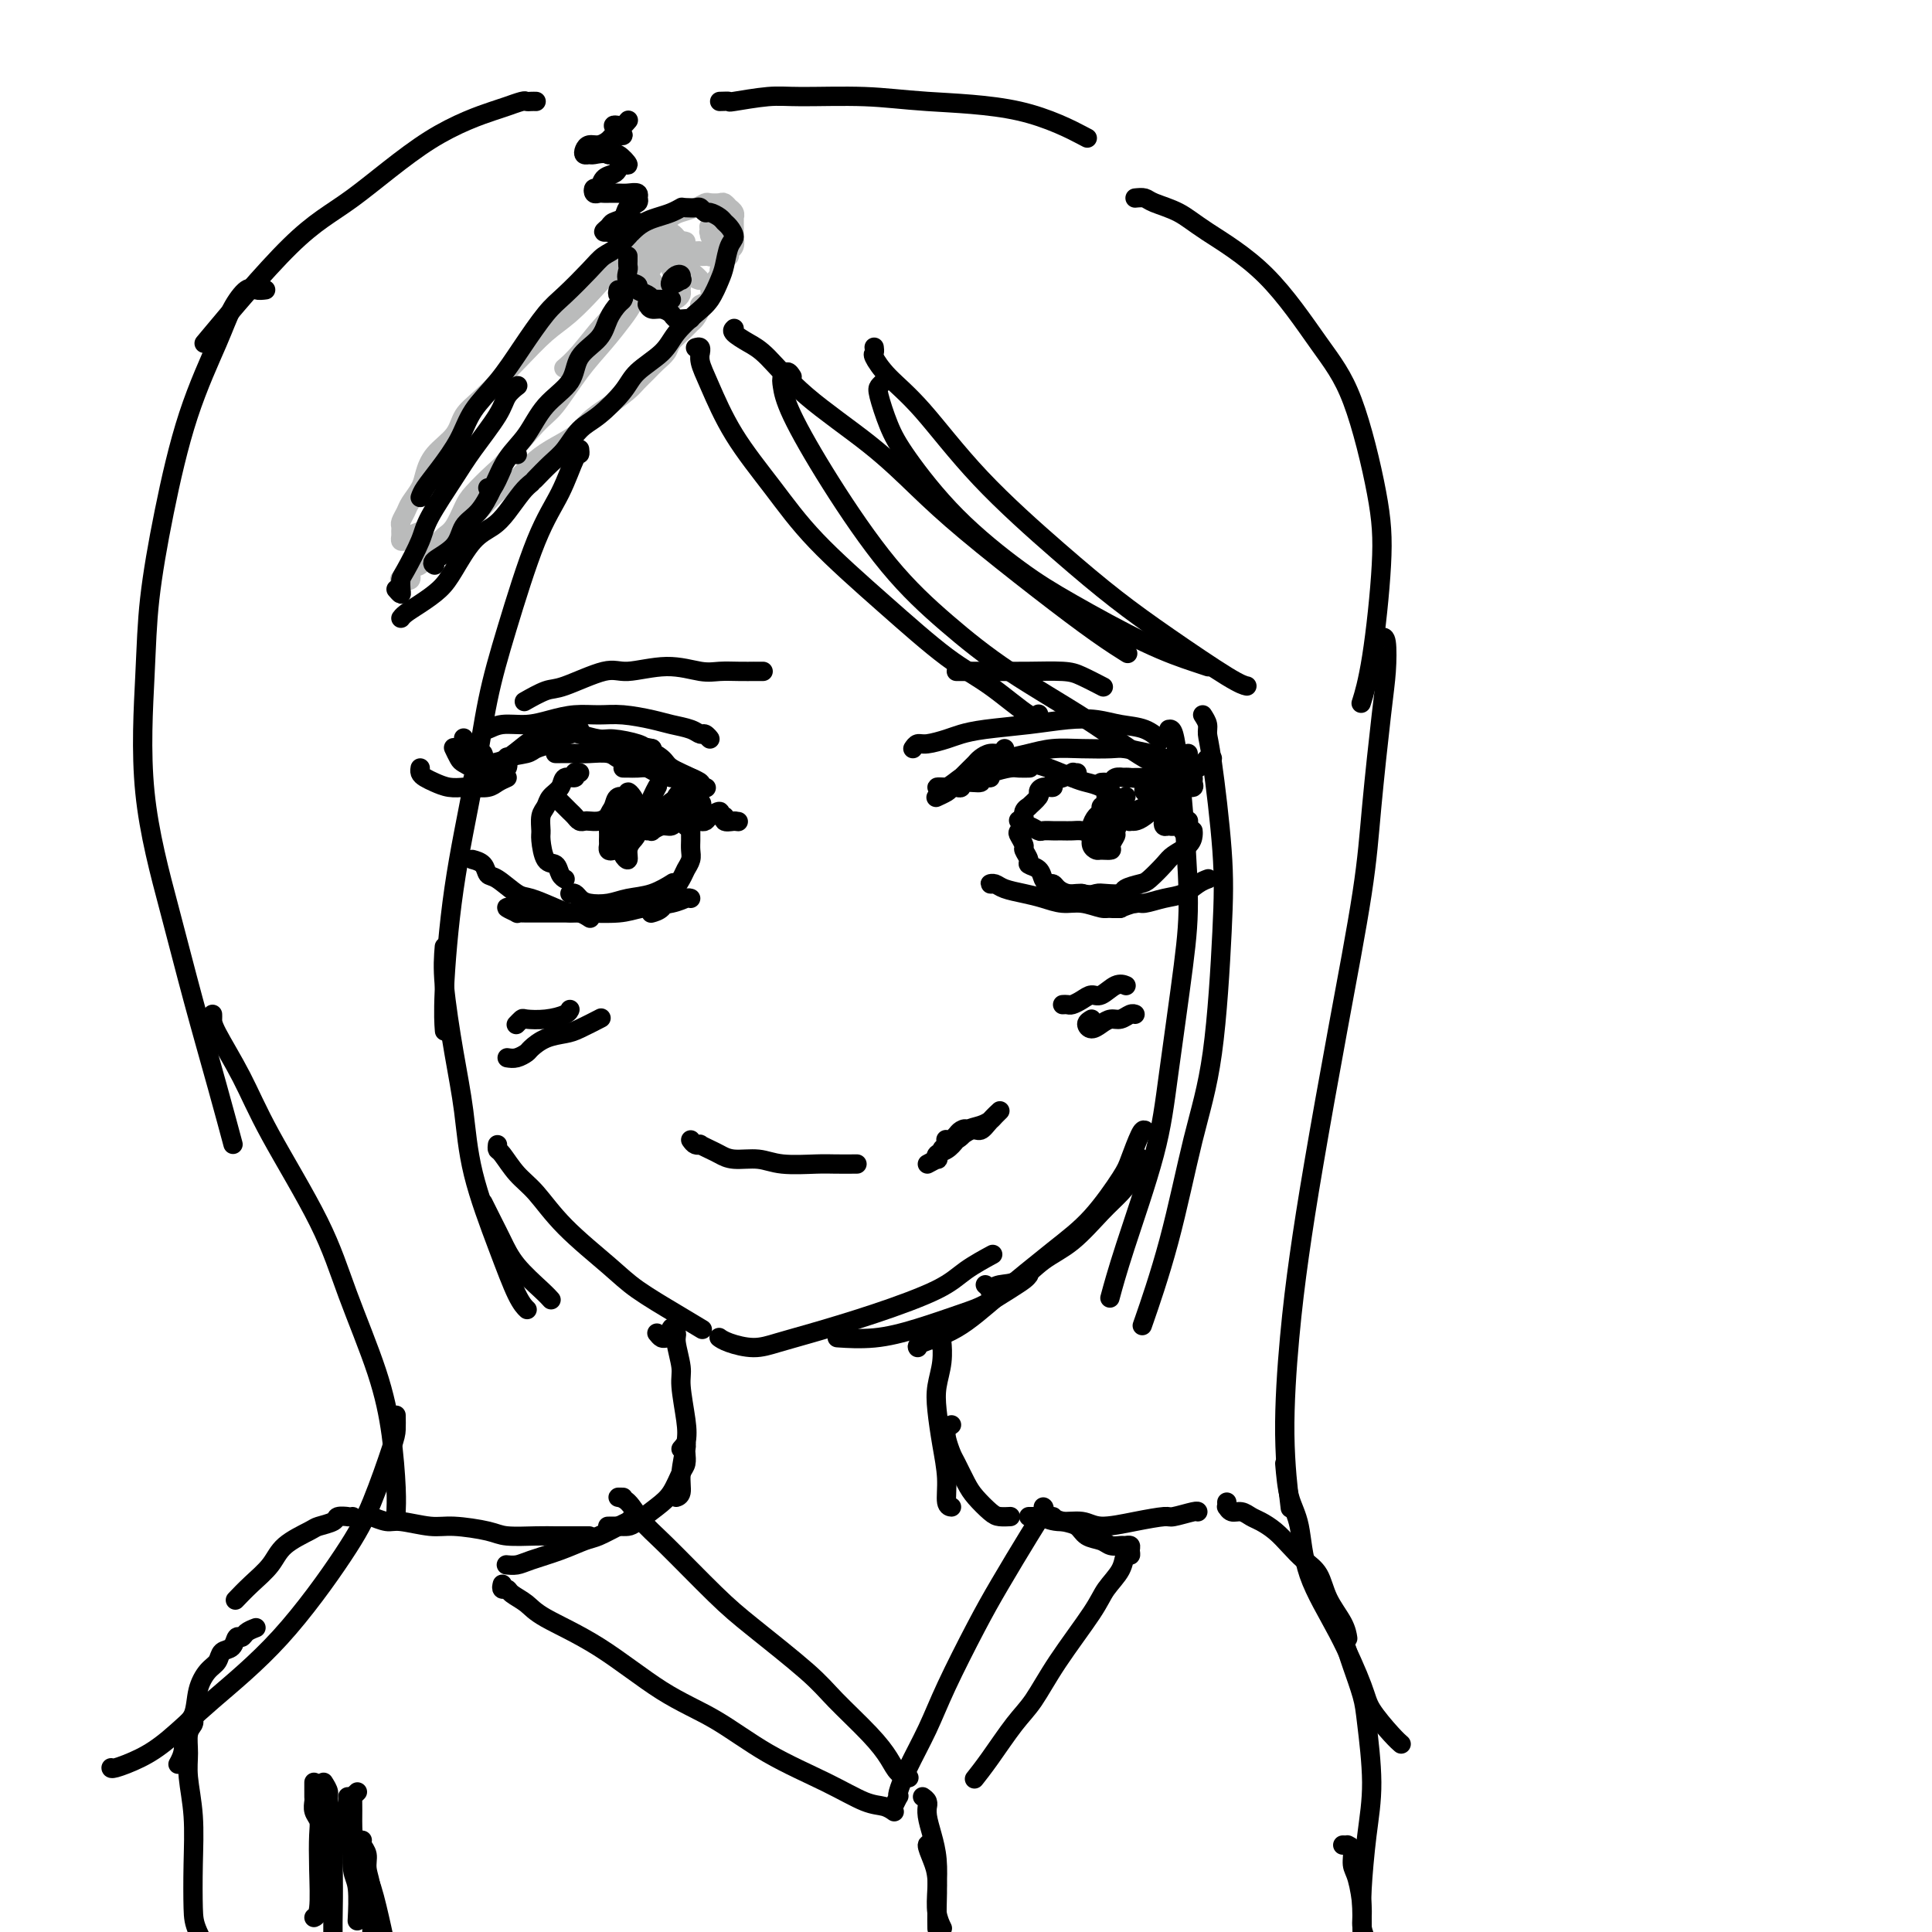 <svg viewBox='0 0 400 400' version='1.1' xmlns='http://www.w3.org/2000/svg' xmlns:xlink='http://www.w3.org/1999/xlink'><g fill='none' stroke='#BABBBB' stroke-width='4' stroke-linecap='round' stroke-linejoin='round'><path d='M134,52c-0.875,-0.116 -1.750,-0.232 -2,0c-0.250,0.232 0.126,0.812 0,1c-0.126,0.188 -0.753,-0.014 -1,0c-0.247,0.014 -0.115,0.245 -1,1c-0.885,0.755 -2.786,2.033 -4,3c-1.214,0.967 -1.742,1.624 -3,3c-1.258,1.376 -3.247,3.473 -5,5c-1.753,1.527 -3.269,2.484 -5,4c-1.731,1.516 -3.678,3.591 -6,6c-2.322,2.409 -5.018,5.152 -7,7c-1.982,1.848 -3.251,2.801 -4,4c-0.749,1.199 -0.978,2.643 -2,4c-1.022,1.357 -2.837,2.628 -4,4c-1.163,1.372 -1.674,2.844 -2,4c-0.326,1.156 -0.465,1.997 -1,3c-0.535,1.003 -1.464,2.167 -2,3c-0.536,0.833 -0.679,1.336 -1,2c-0.321,0.664 -0.819,1.488 -1,2c-0.181,0.512 -0.046,0.711 0,1c0.046,0.289 0.003,0.667 0,1c-0.003,0.333 0.036,0.622 0,1c-0.036,0.378 -0.146,0.844 0,1c0.146,0.156 0.547,0.003 1,0c0.453,-0.003 0.958,0.143 1,0c0.042,-0.143 -0.381,-0.574 0,-1c0.381,-0.426 1.564,-0.845 2,-1c0.436,-0.155 0.125,-0.044 0,0c-0.125,0.044 -0.062,0.022 0,0'/><path d='M87,115c0.469,-0.437 0.939,-0.875 1,-1c0.061,-0.125 -0.285,0.061 0,0c0.285,-0.061 1.201,-0.370 2,-1c0.799,-0.630 1.481,-1.580 2,-2c0.519,-0.420 0.876,-0.310 2,-1c1.124,-0.690 3.013,-2.180 4,-3c0.987,-0.820 1.070,-0.971 2,-2c0.930,-1.029 2.707,-2.936 4,-4c1.293,-1.064 2.102,-1.285 3,-2c0.898,-0.715 1.884,-1.923 3,-3c1.116,-1.077 2.361,-2.021 4,-3c1.639,-0.979 3.671,-1.991 5,-3c1.329,-1.009 1.956,-2.013 3,-3c1.044,-0.987 2.506,-1.955 4,-3c1.494,-1.045 3.020,-2.167 4,-3c0.980,-0.833 1.414,-1.378 2,-2c0.586,-0.622 1.326,-1.321 2,-2c0.674,-0.679 1.284,-1.338 2,-2c0.716,-0.662 1.539,-1.328 2,-2c0.461,-0.672 0.559,-1.350 1,-2c0.441,-0.650 1.226,-1.274 2,-2c0.774,-0.726 1.536,-1.556 2,-2c0.464,-0.444 0.631,-0.503 1,-1c0.369,-0.497 0.939,-1.431 1,-2c0.061,-0.569 -0.386,-0.771 0,-1c0.386,-0.229 1.604,-0.485 2,-1c0.396,-0.515 -0.030,-1.290 0,-2c0.030,-0.710 0.515,-1.355 1,-2'/><path d='M148,58c2.968,-3.902 1.387,-2.158 1,-2c-0.387,0.158 0.418,-1.272 1,-2c0.582,-0.728 0.941,-0.755 1,-1c0.059,-0.245 -0.180,-0.710 0,-1c0.180,-0.290 0.780,-0.406 1,-1c0.220,-0.594 0.059,-1.664 0,-2c-0.059,-0.336 -0.016,0.064 0,0c0.016,-0.064 0.004,-0.591 0,-1c-0.004,-0.409 0.000,-0.701 0,-1c-0.000,-0.299 -0.004,-0.606 0,-1c0.004,-0.394 0.016,-0.875 0,-1c-0.016,-0.125 -0.060,0.106 0,0c0.060,-0.106 0.224,-0.550 0,-1c-0.224,-0.450 -0.838,-0.905 -1,-1c-0.162,-0.095 0.126,0.170 0,0c-0.126,-0.170 -0.666,-0.775 -1,-1c-0.334,-0.225 -0.463,-0.071 -1,0c-0.537,0.071 -1.481,0.060 -2,0c-0.519,-0.060 -0.614,-0.168 -1,0c-0.386,0.168 -1.062,0.612 -2,1c-0.938,0.388 -2.136,0.720 -3,1c-0.864,0.280 -1.394,0.510 -2,1c-0.606,0.490 -1.287,1.242 -2,2c-0.713,0.758 -1.459,1.523 -2,2c-0.541,0.477 -0.876,0.667 -1,1c-0.124,0.333 -0.035,0.809 0,1c0.035,0.191 0.018,0.095 0,0'/><path d='M134,52c-0.431,-0.090 -0.862,-0.179 -1,0c-0.138,0.179 0.018,0.628 0,1c-0.018,0.372 -0.210,0.667 0,1c0.210,0.333 0.820,0.705 1,1c0.180,0.295 -0.072,0.513 0,1c0.072,0.487 0.467,1.241 1,2c0.533,0.759 1.204,1.521 2,2c0.796,0.479 1.716,0.676 2,1c0.284,0.324 -0.067,0.777 0,1c0.067,0.223 0.551,0.216 1,0c0.449,-0.216 0.863,-0.640 1,-1c0.137,-0.360 -0.002,-0.656 0,-1c0.002,-0.344 0.144,-0.736 0,-1c-0.144,-0.264 -0.575,-0.401 -1,-1c-0.425,-0.599 -0.842,-1.660 -1,-2c-0.158,-0.340 -0.055,0.042 0,0c0.055,-0.042 0.061,-0.509 0,-1c-0.061,-0.491 -0.191,-1.005 0,-1c0.191,0.005 0.701,0.529 1,1c0.299,0.471 0.385,0.890 1,1c0.615,0.110 1.759,-0.089 2,0c0.241,0.089 -0.422,0.467 0,1c0.422,0.533 1.928,1.222 2,1c0.072,-0.222 -1.291,-1.354 -2,-2c-0.709,-0.646 -0.765,-0.806 -1,-1c-0.235,-0.194 -0.651,-0.423 -1,-1c-0.349,-0.577 -0.632,-1.501 -1,-2c-0.368,-0.499 -0.819,-0.571 -1,-1c-0.181,-0.429 -0.090,-1.214 0,-2'/><path d='M139,49c-0.739,-1.496 0.413,-0.737 1,0c0.587,0.737 0.610,1.451 1,2c0.390,0.549 1.147,0.934 2,1c0.853,0.066 1.801,-0.185 2,0c0.199,0.185 -0.352,0.807 0,1c0.352,0.193 1.607,-0.042 2,0c0.393,0.042 -0.077,0.362 0,0c0.077,-0.362 0.701,-1.407 1,-2c0.299,-0.593 0.274,-0.733 0,-1c-0.274,-0.267 -0.798,-0.660 -1,-1c-0.202,-0.340 -0.083,-0.627 0,-1c0.083,-0.373 0.130,-0.833 0,-1c-0.130,-0.167 -0.438,-0.041 0,0c0.438,0.041 1.622,-0.003 2,0c0.378,0.003 -0.050,0.053 0,0c0.050,-0.053 0.580,-0.210 1,0c0.420,0.210 0.732,0.788 1,1c0.268,0.212 0.492,0.057 0,0c-0.492,-0.057 -1.699,-0.015 -2,0c-0.301,0.015 0.304,0.004 0,0c-0.304,-0.004 -1.515,-0.001 -2,0c-0.485,0.001 -0.242,0.001 0,0'/><path d='M142,50c-0.339,-0.111 -0.679,-0.222 -1,0c-0.321,0.222 -0.625,0.778 -1,1c-0.375,0.222 -0.822,0.111 -1,0c-0.178,-0.111 -0.089,-0.220 0,0c0.089,0.220 0.177,0.770 0,1c-0.177,0.230 -0.619,0.140 -1,0c-0.381,-0.140 -0.701,-0.329 -1,0c-0.299,0.329 -0.575,1.176 -1,2c-0.425,0.824 -0.997,1.626 -2,3c-1.003,1.374 -2.437,3.321 -4,5c-1.563,1.679 -3.254,3.089 -5,5c-1.746,1.911 -3.547,4.322 -5,6c-1.453,1.678 -2.558,2.622 -3,3c-0.442,0.378 -0.221,0.189 0,0'/><path d='M134,60c0.598,-0.461 1.196,-0.922 1,-1c-0.196,-0.078 -1.188,0.226 -2,1c-0.812,0.774 -1.446,2.017 -2,3c-0.554,0.983 -1.030,1.704 -2,3c-0.970,1.296 -2.434,3.166 -4,5c-1.566,1.834 -3.232,3.630 -5,6c-1.768,2.370 -3.636,5.313 -5,7c-1.364,1.687 -2.224,2.116 -4,4c-1.776,1.884 -4.468,5.222 -6,7c-1.532,1.778 -1.905,1.995 -3,3c-1.095,1.005 -2.912,2.797 -4,4c-1.088,1.203 -1.447,1.816 -2,3c-0.553,1.184 -1.298,2.937 -2,4c-0.702,1.063 -1.359,1.435 -2,2c-0.641,0.565 -1.266,1.322 -2,2c-0.734,0.678 -1.577,1.278 -2,2c-0.423,0.722 -0.425,1.566 -1,2c-0.575,0.434 -1.721,0.456 -2,1c-0.279,0.544 0.310,1.608 0,2c-0.310,0.392 -1.517,0.112 -2,0c-0.483,-0.112 -0.241,-0.056 0,0'/></g>
<g fill='none' stroke='#000000' stroke-width='4' stroke-linecap='round' stroke-linejoin='round'><path d='M120,93c0.052,0.473 0.104,0.946 0,1c-0.104,0.054 -0.363,-0.310 -1,1c-0.637,1.310 -1.653,4.296 -3,7c-1.347,2.704 -3.025,5.127 -5,10c-1.975,4.873 -4.246,12.195 -6,18c-1.754,5.805 -2.992,10.092 -4,15c-1.008,4.908 -1.787,10.437 -3,17c-1.213,6.563 -2.861,14.161 -4,22c-1.139,7.839 -1.768,15.918 -2,21c-0.232,5.082 -0.066,7.166 0,8c0.066,0.834 0.033,0.417 0,0'/><path d='M92,196c-0.173,2.081 -0.346,4.163 0,8c0.346,3.837 1.212,9.430 2,14c0.788,4.570 1.497,8.118 2,12c0.503,3.882 0.801,8.098 2,13c1.199,4.902 3.301,10.489 5,15c1.699,4.511 2.996,7.945 4,10c1.004,2.055 1.715,2.730 2,3c0.285,0.270 0.142,0.135 0,0'/><path d='M100,249c0.674,1.353 1.347,2.706 2,4c0.653,1.294 1.285,2.529 2,4c0.715,1.471 1.511,3.178 3,5c1.489,1.822 3.670,3.760 5,5c1.330,1.240 1.809,1.783 2,2c0.191,0.217 0.096,0.109 0,0'/><path d='M144,72c0.425,-0.123 0.850,-0.246 1,0c0.150,0.246 0.024,0.862 0,1c-0.024,0.138 0.052,-0.200 0,0c-0.052,0.200 -0.233,0.939 0,2c0.233,1.061 0.881,2.445 2,5c1.119,2.555 2.709,6.279 5,10c2.291,3.721 5.284,7.437 8,11c2.716,3.563 5.155,6.974 9,11c3.845,4.026 9.097,8.669 14,13c4.903,4.331 9.457,8.351 13,11c3.543,2.649 6.073,3.926 9,6c2.927,2.074 6.250,4.943 8,6c1.750,1.057 1.929,0.302 2,0c0.071,-0.302 0.036,-0.151 0,0'/><path d='M164,78c-0.314,-0.502 -0.628,-1.004 -1,-1c-0.372,0.004 -0.804,0.513 -1,1c-0.196,0.487 -0.158,0.951 0,2c0.158,1.049 0.435,2.681 2,6c1.565,3.319 4.419,8.323 8,14c3.581,5.677 7.889,12.025 12,17c4.111,4.975 8.026,8.576 12,12c3.974,3.424 8.007,6.673 13,10c4.993,3.327 10.946,6.734 16,10c5.054,3.266 9.210,6.391 12,8c2.790,1.609 4.213,1.702 5,2c0.787,0.298 0.939,0.799 1,1c0.061,0.201 0.030,0.100 0,0'/><path d='M152,68c-0.260,0.240 -0.520,0.479 0,1c0.520,0.521 1.819,1.322 3,2c1.181,0.678 2.243,1.231 4,3c1.757,1.769 4.208,4.752 8,8c3.792,3.248 8.925,6.759 13,10c4.075,3.241 7.093,6.210 10,9c2.907,2.790 5.704,5.399 10,9c4.296,3.601 10.090,8.192 15,12c4.910,3.808 8.937,6.833 12,9c3.063,2.167 5.161,3.476 6,4c0.839,0.524 0.420,0.262 0,0'/><path d='M183,79c-0.379,0.342 -0.758,0.684 -1,1c-0.242,0.316 -0.346,0.607 0,2c0.346,1.393 1.144,3.888 2,6c0.856,2.112 1.772,3.843 4,7c2.228,3.157 5.769,7.742 10,12c4.231,4.258 9.151,8.188 13,11c3.849,2.812 6.625,4.505 11,7c4.375,2.495 10.348,5.793 15,8c4.652,2.207 7.983,3.325 10,4c2.017,0.675 2.719,0.907 3,1c0.281,0.093 0.140,0.046 0,0'/><path d='M181,72c-0.014,-0.106 -0.028,-0.213 0,0c0.028,0.213 0.098,0.744 0,1c-0.098,0.256 -0.365,0.235 0,1c0.365,0.765 1.364,2.316 3,4c1.636,1.684 3.911,3.500 7,7c3.089,3.500 6.991,8.685 12,14c5.009,5.315 11.125,10.759 16,15c4.875,4.241 8.508,7.280 12,10c3.492,2.720 6.843,5.121 11,8c4.157,2.879 9.119,6.237 12,8c2.881,1.763 3.680,1.932 4,2c0.320,0.068 0.160,0.034 0,0'/><path d='M111,21c-0.316,-0.008 -0.633,-0.016 -1,0c-0.367,0.016 -0.785,0.055 -1,0c-0.215,-0.055 -0.227,-0.203 -1,0c-0.773,0.203 -2.306,0.756 -3,1c-0.694,0.244 -0.549,0.177 -3,1c-2.451,0.823 -7.496,2.535 -13,6c-5.504,3.465 -11.465,8.681 -16,12c-4.535,3.319 -7.644,4.740 -13,10c-5.356,5.260 -12.959,14.360 -16,18c-3.041,3.640 -1.521,1.820 0,0'/><path d='M55,60c-0.696,0.088 -1.392,0.176 -2,0c-0.608,-0.176 -1.128,-0.615 -2,0c-0.872,0.615 -2.097,2.283 -3,4c-0.903,1.717 -1.484,3.481 -3,7c-1.516,3.519 -3.965,8.792 -6,15c-2.035,6.208 -3.655,13.352 -5,20c-1.345,6.648 -2.416,12.800 -3,18c-0.584,5.200 -0.680,9.449 -1,16c-0.320,6.551 -0.863,15.403 0,24c0.863,8.597 3.132,16.939 5,24c1.868,7.061 3.336,12.841 5,19c1.664,6.159 3.525,12.697 5,18c1.475,5.303 2.564,9.372 3,11c0.436,1.628 0.218,0.814 0,0'/><path d='M44,210c0.009,0.291 0.018,0.582 0,1c-0.018,0.418 -0.062,0.963 1,3c1.062,2.037 3.229,5.565 5,9c1.771,3.435 3.147,6.777 6,12c2.853,5.223 7.185,12.329 10,18c2.815,5.671 4.113,9.908 6,15c1.887,5.092 4.362,11.039 6,16c1.638,4.961 2.439,8.937 3,13c0.561,4.063 0.882,8.213 1,11c0.118,2.787 0.032,4.212 0,5c-0.032,0.788 -0.009,0.939 0,1c0.009,0.061 0.005,0.030 0,0'/><path d='M82,293c0.019,1.090 0.039,2.180 0,3c-0.039,0.820 -0.135,1.371 -1,4c-0.865,2.629 -2.498,7.336 -4,11c-1.502,3.664 -2.872,6.283 -6,11c-3.128,4.717 -8.015,11.530 -13,17c-4.985,5.470 -10.068,9.595 -14,13c-3.932,3.405 -6.714,6.089 -9,8c-2.286,1.911 -4.077,3.048 -6,4c-1.923,0.952 -3.979,1.718 -5,2c-1.021,0.282 -1.006,0.081 -1,0c0.006,-0.081 0.003,-0.040 0,0'/><path d='M149,21c0.911,-0.031 1.821,-0.062 2,0c0.179,0.062 -0.375,0.216 1,0c1.375,-0.216 4.679,-0.801 7,-1c2.321,-0.199 3.661,-0.010 7,0c3.339,0.010 8.679,-0.157 13,0c4.321,0.157 7.622,0.640 13,1c5.378,0.360 12.833,0.597 19,2c6.167,1.403 11.048,3.972 13,5c1.952,1.028 0.976,0.514 0,0'/><path d='M235,41c0.742,-0.072 1.485,-0.145 2,0c0.515,0.145 0.803,0.507 2,1c1.197,0.493 3.301,1.116 5,2c1.699,0.884 2.991,2.027 6,4c3.009,1.973 7.736,4.774 12,9c4.264,4.226 8.065,9.877 11,14c2.935,4.123 5.003,6.717 7,12c1.997,5.283 3.922,13.255 5,19c1.078,5.745 1.310,9.261 1,15c-0.310,5.739 -1.160,13.699 -2,19c-0.840,5.301 -1.668,7.943 -2,9c-0.332,1.057 -0.166,0.528 0,0'/><path d='M286,132c0.406,-0.112 0.813,-0.223 1,1c0.187,1.223 0.155,3.781 0,6c-0.155,2.219 -0.432,4.098 -1,9c-0.568,4.902 -1.426,12.828 -2,19c-0.574,6.172 -0.864,10.590 -2,18c-1.136,7.410 -3.118,17.811 -5,28c-1.882,10.189 -3.663,20.165 -5,28c-1.337,7.835 -2.228,13.530 -3,19c-0.772,5.470 -1.423,10.713 -2,17c-0.577,6.287 -1.078,13.616 -1,20c0.078,6.384 0.737,11.824 1,14c0.263,2.176 0.132,1.088 0,0'/><path d='M266,303c0.218,2.507 0.437,5.013 1,7c0.563,1.987 1.472,3.453 2,6c0.528,2.547 0.676,6.174 2,10c1.324,3.826 3.823,7.852 6,12c2.177,4.148 4.033,8.418 5,11c0.967,2.582 1.044,3.476 2,5c0.956,1.524 2.792,3.676 4,5c1.208,1.324 1.787,1.818 2,2c0.213,0.182 0.061,0.052 0,0c-0.061,-0.052 -0.030,-0.026 0,0'/><path d='M242,151c0.331,-0.070 0.662,-0.140 1,1c0.338,1.140 0.683,3.489 1,6c0.317,2.511 0.604,5.185 1,10c0.396,4.815 0.899,11.771 1,17c0.101,5.229 -0.201,8.730 -1,15c-0.799,6.270 -2.095,15.310 -3,22c-0.905,6.690 -1.418,11.030 -3,17c-1.582,5.970 -4.234,13.569 -6,19c-1.766,5.431 -2.648,8.695 -3,10c-0.352,1.305 -0.176,0.653 0,0'/><path d='M249,148c0.437,0.679 0.875,1.358 1,2c0.125,0.642 -0.062,1.247 0,2c0.062,0.753 0.373,1.656 1,6c0.627,4.344 1.569,12.130 2,18c0.431,5.870 0.349,9.824 0,17c-0.349,7.176 -0.967,17.575 -2,25c-1.033,7.425 -2.483,11.877 -4,18c-1.517,6.123 -3.101,13.918 -5,21c-1.899,7.082 -4.114,13.452 -5,16c-0.886,2.548 -0.443,1.274 0,0'/><path d='M103,237c-0.046,0.409 -0.093,0.819 0,1c0.093,0.181 0.324,0.134 1,1c0.676,0.866 1.797,2.646 3,4c1.203,1.354 2.487,2.284 4,4c1.513,1.716 3.254,4.219 6,7c2.746,2.781 6.498,5.842 9,8c2.502,2.158 3.753,3.413 6,5c2.247,1.587 5.490,3.504 8,5c2.510,1.496 4.289,2.570 5,3c0.711,0.430 0.356,0.215 0,0'/><path d='M149,277c-0.106,-0.077 -0.212,-0.155 0,0c0.212,0.155 0.741,0.542 2,1c1.259,0.458 3.246,0.986 5,1c1.754,0.014 3.275,-0.488 5,-1c1.725,-0.512 3.654,-1.034 7,-2c3.346,-0.966 8.109,-2.375 13,-4c4.891,-1.625 9.909,-3.467 13,-5c3.091,-1.533 4.255,-2.759 6,-4c1.745,-1.241 4.070,-2.497 5,-3c0.930,-0.503 0.465,-0.251 0,0'/><path d='M204,266c0.459,0.393 0.918,0.786 1,1c0.082,0.214 -0.213,0.247 0,0c0.213,-0.247 0.934,-0.776 2,-1c1.066,-0.224 2.476,-0.145 4,-1c1.524,-0.855 3.161,-2.644 5,-4c1.839,-1.356 3.880,-2.280 6,-4c2.120,-1.720 4.319,-4.237 6,-6c1.681,-1.763 2.842,-2.771 4,-4c1.158,-1.229 2.312,-2.677 3,-4c0.688,-1.323 0.911,-2.521 1,-3c0.089,-0.479 0.045,-0.240 0,0'/><path d='M237,234c-0.220,-0.076 -0.440,-0.153 -1,1c-0.560,1.153 -1.459,3.534 -2,5c-0.541,1.466 -0.725,2.017 -2,4c-1.275,1.983 -3.642,5.400 -6,8c-2.358,2.600 -4.709,4.385 -8,7c-3.291,2.615 -7.523,6.060 -11,9c-3.477,2.940 -6.200,5.376 -9,7c-2.800,1.624 -5.677,2.437 -7,3c-1.323,0.563 -1.092,0.875 -1,1c0.092,0.125 0.046,0.062 0,0'/><path d='M213,264c-0.209,0.276 -0.419,0.553 -1,1c-0.581,0.447 -1.534,1.066 -3,2c-1.466,0.934 -3.445,2.184 -5,3c-1.555,0.816 -2.687,1.199 -5,2c-2.313,0.801 -5.805,2.019 -9,3c-3.195,0.981 -6.091,1.726 -9,2c-2.909,0.274 -5.831,0.078 -7,0c-1.169,-0.078 -0.584,-0.039 0,0'/><path d='M102,162c0.421,-0.446 0.842,-0.892 1,-1c0.158,-0.108 0.053,0.122 0,0c-0.053,-0.122 -0.054,-0.598 0,-1c0.054,-0.402 0.164,-0.732 0,-1c-0.164,-0.268 -0.603,-0.475 -1,0c-0.397,0.475 -0.752,1.631 -1,2c-0.248,0.369 -0.388,-0.048 -1,0c-0.612,0.048 -1.696,0.561 -2,1c-0.304,0.439 0.173,0.805 0,1c-0.173,0.195 -0.997,0.221 -1,0c-0.003,-0.221 0.816,-0.687 1,-1c0.184,-0.313 -0.268,-0.471 0,-1c0.268,-0.529 1.257,-1.428 2,-2c0.743,-0.572 1.242,-0.818 2,-1c0.758,-0.182 1.775,-0.301 3,-1c1.225,-0.699 2.658,-1.977 4,-3c1.342,-1.023 2.595,-1.791 4,-2c1.405,-0.209 2.964,0.140 4,0c1.036,-0.140 1.548,-0.768 2,-1c0.452,-0.232 0.843,-0.066 1,0c0.157,0.066 0.078,0.033 0,0'/><path d='M116,153c-0.340,-0.028 -0.680,-0.056 -1,0c-0.320,0.056 -0.619,0.196 0,0c0.619,-0.196 2.155,-0.729 3,-1c0.845,-0.271 1.000,-0.279 2,0c1.000,0.279 2.846,0.845 4,1c1.154,0.155 1.616,-0.102 3,0c1.384,0.102 3.691,0.563 5,1c1.309,0.437 1.622,0.848 2,1c0.378,0.152 0.822,0.043 1,0c0.178,-0.043 0.089,-0.022 0,0'/><path d='M135,155c-0.733,-0.180 -1.466,-0.361 -1,0c0.466,0.361 2.132,1.263 3,2c0.868,0.737 0.937,1.308 2,2c1.063,0.692 3.120,1.505 4,2c0.880,0.495 0.583,0.672 1,1c0.417,0.328 1.548,0.808 2,1c0.452,0.192 0.226,0.096 0,0'/><path d='M98,178c-0.205,-0.054 -0.410,-0.109 0,0c0.410,0.109 1.433,0.381 2,1c0.567,0.619 0.676,1.584 1,2c0.324,0.416 0.863,0.284 2,1c1.137,0.716 2.870,2.282 4,3c1.130,0.718 1.655,0.588 3,1c1.345,0.412 3.510,1.364 5,2c1.490,0.636 2.307,0.954 3,1c0.693,0.046 1.264,-0.180 2,0c0.736,0.180 1.639,0.766 2,1c0.361,0.234 0.181,0.117 0,0'/><path d='M106,188c-0.659,-0.113 -1.317,-0.227 -1,0c0.317,0.227 1.611,0.793 2,1c0.389,0.207 -0.125,0.055 0,0c0.125,-0.055 0.890,-0.014 2,0c1.110,0.014 2.566,0.001 4,0c1.434,-0.001 2.845,0.011 4,0c1.155,-0.011 2.053,-0.045 4,0c1.947,0.045 4.942,0.170 7,0c2.058,-0.170 3.179,-0.634 5,-1c1.821,-0.366 4.344,-0.634 6,-1c1.656,-0.366 2.446,-0.829 3,-1c0.554,-0.171 0.873,-0.049 1,0c0.127,0.049 0.064,0.024 0,0'/><path d='M203,161c1.094,0.033 2.189,0.065 2,0c-0.189,-0.065 -1.661,-0.228 -2,0c-0.339,0.228 0.454,0.846 0,1c-0.454,0.154 -2.155,-0.155 -3,0c-0.845,0.155 -0.834,0.776 -1,1c-0.166,0.224 -0.507,0.052 -1,0c-0.493,-0.052 -1.136,0.015 -2,0c-0.864,-0.015 -1.947,-0.112 -2,0c-0.053,0.112 0.924,0.433 2,0c1.076,-0.433 2.252,-1.618 3,-2c0.748,-0.382 1.069,0.041 2,0c0.931,-0.041 2.470,-0.547 4,-1c1.530,-0.453 3.049,-0.853 4,-1c0.951,-0.147 1.333,-0.039 2,0c0.667,0.039 1.619,0.011 2,0c0.381,-0.011 0.190,-0.006 0,0'/><path d='M211,157c-0.603,0.026 -1.207,0.052 -1,0c0.207,-0.052 1.223,-0.182 2,0c0.777,0.182 1.313,0.678 2,1c0.687,0.322 1.525,0.471 3,1c1.475,0.529 3.586,1.438 5,2c1.414,0.562 2.130,0.778 3,1c0.870,0.222 1.893,0.451 3,1c1.107,0.549 2.298,1.417 3,2c0.702,0.583 0.915,0.881 1,1c0.085,0.119 0.043,0.060 0,0'/><path d='M229,165c0.417,0.000 0.833,0.000 1,0c0.167,0.000 0.083,0.000 0,0'/><path d='M206,183c-0.501,0.024 -1.002,0.048 -1,0c0.002,-0.048 0.506,-0.166 1,0c0.494,0.166 0.977,0.618 2,1c1.023,0.382 2.585,0.695 4,1c1.415,0.305 2.682,0.603 4,1c1.318,0.397 2.686,0.892 4,1c1.314,0.108 2.574,-0.171 4,0c1.426,0.171 3.016,0.792 4,1c0.984,0.208 1.360,0.003 2,0c0.640,-0.003 1.543,0.195 2,0c0.457,-0.195 0.469,-0.783 1,-1c0.531,-0.217 1.580,-0.062 2,0c0.420,0.062 0.210,0.031 0,0'/><path d='M232,187c-0.243,-0.116 -0.486,-0.231 -1,0c-0.514,0.231 -1.300,0.809 -1,1c0.300,0.191 1.686,-0.005 2,0c0.314,0.005 -0.443,0.209 0,0c0.443,-0.209 2.086,-0.833 3,-1c0.914,-0.167 1.100,0.123 2,0c0.900,-0.123 2.515,-0.660 4,-1c1.485,-0.340 2.841,-0.483 4,-1c1.159,-0.517 2.120,-1.408 3,-2c0.880,-0.592 1.680,-0.883 2,-1c0.320,-0.117 0.160,-0.058 0,0'/><path d='M228,162c0.326,-0.030 0.652,-0.061 1,0c0.348,0.061 0.717,0.212 1,0c0.283,-0.212 0.480,-0.789 1,-1c0.520,-0.211 1.362,-0.057 2,0c0.638,0.057 1.071,0.015 2,0c0.929,-0.015 2.352,-0.004 3,0c0.648,0.004 0.521,0.001 1,0c0.479,-0.001 1.566,-0.000 2,0c0.434,0.000 0.217,0.000 0,0'/><path d='M237,162c0.003,0.415 0.007,0.829 0,1c-0.007,0.171 -0.024,0.098 0,0c0.024,-0.098 0.089,-0.221 0,0c-0.089,0.221 -0.334,0.787 0,1c0.334,0.213 1.246,0.072 2,0c0.754,-0.072 1.351,-0.075 2,0c0.649,0.075 1.352,0.227 2,0c0.648,-0.227 1.243,-0.835 2,-1c0.757,-0.165 1.676,0.111 2,0c0.324,-0.111 0.053,-0.611 0,-1c-0.053,-0.389 0.112,-0.667 0,-1c-0.112,-0.333 -0.502,-0.720 -1,-1c-0.498,-0.280 -1.103,-0.453 -2,-1c-0.897,-0.547 -2.086,-1.467 -3,-2c-0.914,-0.533 -1.552,-0.680 -3,-1c-1.448,-0.320 -3.706,-0.815 -5,-1c-1.294,-0.185 -1.625,-0.061 -3,0c-1.375,0.061 -3.796,0.057 -6,0c-2.204,-0.057 -4.192,-0.169 -6,0c-1.808,0.169 -3.437,0.620 -5,1c-1.563,0.380 -3.060,0.690 -4,1c-0.940,0.310 -1.324,0.619 -2,1c-0.676,0.381 -1.643,0.833 -2,1c-0.357,0.167 -0.102,0.048 0,0c0.102,-0.048 0.051,-0.024 0,0'/><path d='M208,155c-0.250,0.446 -0.500,0.892 -1,1c-0.500,0.108 -1.250,-0.123 -2,0c-0.750,0.123 -1.500,0.600 -2,1c-0.500,0.400 -0.749,0.723 -1,1c-0.251,0.277 -0.506,0.509 -1,1c-0.494,0.491 -1.229,1.242 -2,2c-0.771,0.758 -1.578,1.523 -2,2c-0.422,0.477 -0.460,0.667 -1,1c-0.540,0.333 -1.583,0.809 -2,1c-0.417,0.191 -0.209,0.095 0,0'/><path d='M129,159c0.246,-0.006 0.492,-0.012 1,0c0.508,0.012 1.277,0.042 2,0c0.723,-0.042 1.400,-0.156 2,0c0.600,0.156 1.122,0.582 2,1c0.878,0.418 2.111,0.827 3,1c0.889,0.173 1.434,0.110 2,0c0.566,-0.110 1.151,-0.267 2,0c0.849,0.267 1.961,0.959 2,1c0.039,0.041 -0.994,-0.567 -2,-1c-1.006,-0.433 -1.985,-0.689 -3,-1c-1.015,-0.311 -2.066,-0.675 -3,-1c-0.934,-0.325 -1.752,-0.609 -3,-1c-1.248,-0.391 -2.928,-0.889 -4,-1c-1.072,-0.111 -1.537,0.167 -2,0c-0.463,-0.167 -0.923,-0.777 -2,-1c-1.077,-0.223 -2.772,-0.060 -4,0c-1.228,0.060 -1.989,0.016 -3,0c-1.011,-0.016 -2.272,-0.004 -3,0c-0.728,0.004 -0.922,0.001 -1,0c-0.078,-0.001 -0.039,-0.001 0,0'/><path d='M116,153c-0.538,0.336 -1.075,0.672 -2,1c-0.925,0.328 -2.236,0.648 -3,1c-0.764,0.352 -0.979,0.735 -2,1c-1.021,0.265 -2.848,0.411 -4,1c-1.152,0.589 -1.628,1.622 -2,2c-0.372,0.378 -0.639,0.102 -1,0c-0.361,-0.102 -0.818,-0.029 -1,0c-0.182,0.029 -0.091,0.015 0,0'/><path d='M120,160c-0.479,-0.126 -0.958,-0.252 -1,0c-0.042,0.252 0.354,0.883 0,1c-0.354,0.117 -1.458,-0.279 -2,0c-0.542,0.279 -0.523,1.234 -1,2c-0.477,0.766 -1.449,1.344 -2,2c-0.551,0.656 -0.682,1.392 -1,2c-0.318,0.608 -0.825,1.089 -1,2c-0.175,0.911 -0.020,2.251 0,3c0.020,0.749 -0.096,0.908 0,2c0.096,1.092 0.404,3.116 1,4c0.596,0.884 1.479,0.629 2,1c0.521,0.371 0.679,1.369 1,2c0.321,0.631 0.806,0.895 1,1c0.194,0.105 0.097,0.053 0,0'/><path d='M118,185c0.344,-0.085 0.688,-0.170 1,0c0.312,0.170 0.592,0.594 1,1c0.408,0.406 0.943,0.795 2,1c1.057,0.205 2.634,0.226 4,0c1.366,-0.226 2.521,-0.700 4,-1c1.479,-0.300 3.283,-0.427 5,-1c1.717,-0.573 3.348,-1.592 4,-2c0.652,-0.408 0.326,-0.204 0,0'/><path d='M128,170c0.000,0.295 0.001,0.590 0,1c-0.001,0.410 -0.003,0.937 0,1c0.003,0.063 0.011,-0.336 0,0c-0.011,0.336 -0.041,1.407 0,2c0.041,0.593 0.155,0.706 0,1c-0.155,0.294 -0.577,0.767 -1,1c-0.423,0.233 -0.846,0.224 -1,0c-0.154,-0.224 -0.038,-0.664 0,-1c0.038,-0.336 -0.002,-0.567 0,-1c0.002,-0.433 0.047,-1.067 0,-2c-0.047,-0.933 -0.185,-2.163 0,-3c0.185,-0.837 0.693,-1.280 1,-2c0.307,-0.720 0.412,-1.716 1,-2c0.588,-0.284 1.660,0.145 2,0c0.340,-0.145 -0.052,-0.862 0,-1c0.052,-0.138 0.547,0.305 1,1c0.453,0.695 0.863,1.641 1,2c0.137,0.359 -0.001,0.129 0,1c0.001,0.871 0.140,2.843 0,4c-0.140,1.157 -0.559,1.498 -1,2c-0.441,0.502 -0.904,1.165 -1,2c-0.096,0.835 0.174,1.841 0,2c-0.174,0.159 -0.793,-0.528 -1,-1c-0.207,-0.472 -0.003,-0.728 0,-1c0.003,-0.272 -0.196,-0.560 0,-1c0.196,-0.440 0.788,-1.033 1,-2c0.212,-0.967 0.043,-2.309 0,-3c-0.043,-0.691 0.040,-0.732 0,-1c-0.040,-0.268 -0.203,-0.765 0,-1c0.203,-0.235 0.772,-0.210 1,0c0.228,0.210 0.114,0.605 0,1'/><path d='M131,169c0.220,-0.966 0.269,0.120 0,1c-0.269,0.880 -0.856,1.556 -1,2c-0.144,0.444 0.153,0.658 0,1c-0.153,0.342 -0.758,0.812 -1,1c-0.242,0.188 -0.121,0.094 0,0'/><path d='M116,166c0.447,0.447 0.893,0.894 1,1c0.107,0.106 -0.126,-0.129 0,0c0.126,0.129 0.610,0.623 1,1c0.390,0.377 0.685,0.637 1,1c0.315,0.363 0.651,0.827 1,1c0.349,0.173 0.713,0.054 1,0c0.287,-0.054 0.497,-0.043 1,0c0.503,0.043 1.298,0.116 2,0c0.702,-0.116 1.312,-0.423 2,-1c0.688,-0.577 1.454,-1.425 2,-2c0.546,-0.575 0.870,-0.879 1,-1c0.130,-0.121 0.065,-0.061 0,0'/><path d='M136,163c0.098,-0.181 0.195,-0.362 0,0c-0.195,0.362 -0.683,1.267 -1,2c-0.317,0.733 -0.464,1.293 -1,2c-0.536,0.707 -1.461,1.560 -2,2c-0.539,0.440 -0.692,0.468 -1,1c-0.308,0.532 -0.772,1.568 -1,2c-0.228,0.432 -0.218,0.259 0,0c0.218,-0.259 0.646,-0.606 1,-1c0.354,-0.394 0.634,-0.837 1,-1c0.366,-0.163 0.819,-0.047 1,0c0.181,0.047 0.091,0.023 0,0'/><path d='M140,165c0.193,-0.344 0.385,-0.688 1,-1c0.615,-0.312 1.651,-0.593 2,-1c0.349,-0.407 0.010,-0.939 0,-1c-0.010,-0.061 0.311,0.351 0,1c-0.311,0.649 -1.252,1.537 -2,2c-0.748,0.463 -1.303,0.503 -2,1c-0.697,0.497 -1.537,1.451 -2,2c-0.463,0.549 -0.549,0.694 -1,1c-0.451,0.306 -1.268,0.773 -1,1c0.268,0.227 1.620,0.215 2,0c0.380,-0.215 -0.211,-0.632 0,-1c0.211,-0.368 1.222,-0.688 2,-1c0.778,-0.312 1.321,-0.617 2,-1c0.679,-0.383 1.495,-0.846 2,-1c0.505,-0.154 0.699,0.000 1,0c0.301,-0.000 0.709,-0.155 1,0c0.291,0.155 0.465,0.621 0,1c-0.465,0.379 -1.568,0.672 -2,1c-0.432,0.328 -0.194,0.690 0,1c0.194,0.310 0.342,0.567 0,1c-0.342,0.433 -1.176,1.042 -1,1c0.176,-0.042 1.361,-0.734 2,-1c0.639,-0.266 0.730,-0.106 1,0c0.270,0.106 0.717,0.157 1,0c0.283,-0.157 0.400,-0.522 1,-1c0.600,-0.478 1.683,-1.070 2,-1c0.317,0.070 -0.131,0.802 0,1c0.131,0.198 0.843,-0.139 1,0c0.157,0.139 -0.241,0.754 0,1c0.241,0.246 1.120,0.123 2,0'/><path d='M152,170c1.500,0.167 0.750,0.083 0,0'/><path d='M223,160c-0.488,0.032 -0.976,0.064 -1,0c-0.024,-0.064 0.416,-0.223 0,0c-0.416,0.223 -1.687,0.829 -2,1c-0.313,0.171 0.332,-0.095 0,0c-0.332,0.095 -1.642,0.549 -2,1c-0.358,0.451 0.236,0.899 0,1c-0.236,0.101 -1.302,-0.145 -2,0c-0.698,0.145 -1.028,0.682 -1,1c0.028,0.318 0.415,0.416 0,1c-0.415,0.584 -1.631,1.652 -2,2c-0.369,0.348 0.110,-0.024 0,0c-0.110,0.024 -0.810,0.444 -1,1c-0.190,0.556 0.130,1.247 0,2c-0.130,0.753 -0.710,1.567 -1,2c-0.290,0.433 -0.290,0.483 0,1c0.290,0.517 0.869,1.499 1,2c0.131,0.501 -0.186,0.519 0,1c0.186,0.481 0.876,1.425 1,2c0.124,0.575 -0.317,0.780 0,1c0.317,0.220 1.394,0.454 2,1c0.606,0.546 0.743,1.404 1,2c0.257,0.596 0.636,0.930 1,1c0.364,0.070 0.714,-0.125 1,0c0.286,0.125 0.510,0.570 1,1c0.490,0.430 1.247,0.847 2,1c0.753,0.153 1.501,0.044 2,0c0.499,-0.044 0.750,-0.022 1,0'/><path d='M224,185c1.843,0.467 2.451,0.136 3,0c0.549,-0.136 1.038,-0.076 2,0c0.962,0.076 2.397,0.168 3,0c0.603,-0.168 0.373,-0.597 1,-1c0.627,-0.403 2.112,-0.779 3,-1c0.888,-0.221 1.180,-0.286 2,-1c0.820,-0.714 2.167,-2.076 3,-3c0.833,-0.924 1.151,-1.411 2,-2c0.849,-0.589 2.227,-1.282 3,-2c0.773,-0.718 0.939,-1.463 1,-2c0.061,-0.537 0.017,-0.868 0,-1c-0.017,-0.132 -0.009,-0.066 0,0'/><path d='M228,172c0.038,-0.080 0.077,-0.161 0,0c-0.077,0.161 -0.269,0.562 0,1c0.269,0.438 1.000,0.913 1,1c-0.000,0.087 -0.732,-0.215 -1,0c-0.268,0.215 -0.072,0.945 0,1c0.072,0.055 0.019,-0.567 0,-1c-0.019,-0.433 -0.006,-0.679 0,-1c0.006,-0.321 0.005,-0.717 0,-1c-0.005,-0.283 -0.013,-0.454 0,-1c0.013,-0.546 0.046,-1.468 0,-2c-0.046,-0.532 -0.171,-0.675 0,-1c0.171,-0.325 0.639,-0.832 1,-1c0.361,-0.168 0.614,0.004 1,0c0.386,-0.004 0.903,-0.185 1,0c0.097,0.185 -0.227,0.736 0,1c0.227,0.264 1.005,0.243 1,1c-0.005,0.757 -0.793,2.294 -1,3c-0.207,0.706 0.166,0.582 0,1c-0.166,0.418 -0.871,1.378 -1,2c-0.129,0.622 0.320,0.907 0,1c-0.320,0.093 -1.407,-0.005 -2,0c-0.593,0.005 -0.692,0.114 -1,0c-0.308,-0.114 -0.825,-0.450 -1,-1c-0.175,-0.550 -0.009,-1.314 0,-2c0.009,-0.686 -0.138,-1.295 0,-2c0.138,-0.705 0.563,-1.506 1,-2c0.437,-0.494 0.888,-0.682 1,-1c0.112,-0.318 -0.114,-0.766 0,-1c0.114,-0.234 0.569,-0.255 1,0c0.431,0.255 0.837,0.787 1,1c0.163,0.213 0.081,0.106 0,0'/><path d='M230,168c0.754,-0.833 1.141,1.083 1,2c-0.141,0.917 -0.808,0.834 -1,1c-0.192,0.166 0.093,0.581 0,1c-0.093,0.419 -0.563,0.844 -1,1c-0.437,0.156 -0.839,0.045 -1,0c-0.161,-0.045 -0.080,-0.022 0,0'/><path d='M211,170c-0.098,-0.121 -0.196,-0.243 0,0c0.196,0.243 0.686,0.850 1,1c0.314,0.150 0.451,-0.156 1,0c0.549,0.156 1.508,0.774 2,1c0.492,0.226 0.516,0.061 1,0c0.484,-0.061 1.428,-0.017 2,0c0.572,0.017 0.772,0.006 1,0c0.228,-0.006 0.484,-0.009 1,0c0.516,0.009 1.292,0.029 2,0c0.708,-0.029 1.346,-0.105 2,0c0.654,0.105 1.323,0.393 2,0c0.677,-0.393 1.362,-1.468 2,-2c0.638,-0.532 1.229,-0.521 2,-1c0.771,-0.479 1.722,-1.448 2,-2c0.278,-0.552 -0.117,-0.687 0,-1c0.117,-0.313 0.748,-0.804 1,-1c0.252,-0.196 0.126,-0.098 0,0'/><path d='M240,163c0.605,-0.172 1.211,-0.345 1,0c-0.211,0.345 -1.237,1.206 -2,2c-0.763,0.794 -1.263,1.519 -2,2c-0.737,0.481 -1.712,0.718 -2,1c-0.288,0.282 0.110,0.610 0,1c-0.110,0.390 -0.728,0.843 -1,1c-0.272,0.157 -0.199,0.020 0,0c0.199,-0.020 0.526,0.078 1,0c0.474,-0.078 1.097,-0.333 2,-1c0.903,-0.667 2.085,-1.746 3,-2c0.915,-0.254 1.563,0.315 2,0c0.437,-0.315 0.664,-1.516 1,-2c0.336,-0.484 0.780,-0.250 1,0c0.220,0.250 0.216,0.516 0,1c-0.216,0.484 -0.643,1.187 -1,2c-0.357,0.813 -0.643,1.735 -1,2c-0.357,0.265 -0.786,-0.129 -1,0c-0.214,0.129 -0.212,0.781 0,1c0.212,0.219 0.635,0.006 1,0c0.365,-0.006 0.672,0.194 1,0c0.328,-0.194 0.677,-0.781 1,-1c0.323,-0.219 0.619,-0.069 1,0c0.381,0.069 0.848,0.057 1,0c0.152,-0.057 -0.011,-0.160 0,0c0.011,0.160 0.195,0.581 0,1c-0.195,0.419 -0.770,0.834 -1,1c-0.230,0.166 -0.115,0.083 0,0'/><path d='M134,172c0.469,-0.033 0.938,-0.065 1,0c0.062,0.065 -0.282,0.229 0,0c0.282,-0.229 1.189,-0.850 2,-1c0.811,-0.150 1.524,0.170 2,0c0.476,-0.170 0.715,-0.829 1,-1c0.285,-0.171 0.615,0.146 1,0c0.385,-0.146 0.824,-0.756 1,-1c0.176,-0.244 0.088,-0.122 0,0'/><path d='M142,167c0.423,0.343 0.845,0.686 1,1c0.155,0.314 0.042,0.598 0,1c-0.042,0.402 -0.011,0.923 0,1c0.011,0.077 0.004,-0.289 0,0c-0.004,0.289 -0.004,1.232 0,2c0.004,0.768 0.013,1.359 0,2c-0.013,0.641 -0.049,1.331 0,2c0.049,0.669 0.182,1.316 0,2c-0.182,0.684 -0.677,1.405 -1,2c-0.323,0.595 -0.472,1.063 -1,2c-0.528,0.937 -1.434,2.342 -2,3c-0.566,0.658 -0.793,0.569 -1,1c-0.207,0.431 -0.396,1.384 -1,2c-0.604,0.616 -1.624,0.897 -2,1c-0.376,0.103 -0.107,0.030 0,0c0.107,-0.030 0.054,-0.015 0,0'/><path d='M105,161c-0.699,0.310 -1.397,0.620 -2,1c-0.603,0.380 -1.110,0.831 -2,1c-0.890,0.169 -2.164,0.056 -3,0c-0.836,-0.056 -1.233,-0.056 -2,0c-0.767,0.056 -1.904,0.169 -3,0c-1.096,-0.169 -2.150,-0.620 -3,-1c-0.850,-0.380 -1.496,-0.690 -2,-1c-0.504,-0.310 -0.866,-0.622 -1,-1c-0.134,-0.378 -0.038,-0.822 0,-1c0.038,-0.178 0.019,-0.089 0,0'/><path d='M105,157c-0.040,-0.226 -0.079,-0.452 0,0c0.079,0.452 0.277,1.582 0,2c-0.277,0.418 -1.030,0.124 -2,0c-0.970,-0.124 -2.159,-0.079 -3,0c-0.841,0.079 -1.336,0.192 -2,0c-0.664,-0.192 -1.498,-0.691 -2,-1c-0.502,-0.309 -0.674,-0.429 -1,-1c-0.326,-0.571 -0.808,-1.592 -1,-2c-0.192,-0.408 -0.096,-0.204 0,0'/><path d='M100,156c0.166,0.396 0.332,0.792 0,1c-0.332,0.208 -1.161,0.227 -2,0c-0.839,-0.227 -1.689,-0.700 -2,-1c-0.311,-0.300 -0.084,-0.427 0,-1c0.084,-0.573 0.024,-1.592 0,-2c-0.024,-0.408 -0.012,-0.204 0,0'/><path d='M233,161c0.174,-0.047 0.348,-0.093 1,0c0.652,0.093 1.782,0.326 3,0c1.218,-0.326 2.522,-1.211 4,-2c1.478,-0.789 3.129,-1.482 4,-2c0.871,-0.518 0.963,-0.862 1,-1c0.037,-0.138 0.018,-0.069 0,0'/><path d='M244,158c0.356,0.439 0.712,0.878 1,1c0.288,0.122 0.508,-0.072 1,0c0.492,0.072 1.256,0.411 2,0c0.744,-0.411 1.470,-1.572 2,-2c0.530,-0.428 0.866,-0.122 1,0c0.134,0.122 0.067,0.061 0,0'/><path d='M146,152c0.515,0.542 1.029,1.085 1,1c-0.029,-0.085 -0.603,-0.796 -1,-1c-0.397,-0.204 -0.619,0.099 -1,0c-0.381,-0.099 -0.922,-0.601 -2,-1c-1.078,-0.399 -2.692,-0.696 -4,-1c-1.308,-0.304 -2.309,-0.615 -4,-1c-1.691,-0.385 -4.072,-0.845 -6,-1c-1.928,-0.155 -3.405,-0.004 -5,0c-1.595,0.004 -3.310,-0.139 -5,0c-1.690,0.139 -3.357,0.559 -5,1c-1.643,0.441 -3.264,0.903 -5,1c-1.736,0.097 -3.589,-0.170 -5,0c-1.411,0.170 -2.380,0.776 -3,1c-0.620,0.224 -0.891,0.064 -1,0c-0.109,-0.064 -0.054,-0.032 0,0'/><path d='M189,155c0.300,-0.447 0.600,-0.893 1,-1c0.400,-0.107 0.901,0.126 2,0c1.099,-0.126 2.795,-0.612 4,-1c1.205,-0.388 1.917,-0.679 3,-1c1.083,-0.321 2.536,-0.671 5,-1c2.464,-0.329 5.940,-0.636 9,-1c3.060,-0.364 5.703,-0.784 8,-1c2.297,-0.216 4.248,-0.229 6,0c1.752,0.229 3.305,0.701 5,1c1.695,0.299 3.533,0.427 5,1c1.467,0.573 2.562,1.592 3,2c0.438,0.408 0.219,0.204 0,0'/><path d='M158,139c-0.910,0.001 -1.819,0.002 -2,0c-0.181,-0.002 0.367,-0.005 0,0c-0.367,0.005 -1.649,0.020 -3,0c-1.351,-0.020 -2.773,-0.075 -4,0c-1.227,0.075 -2.261,0.280 -4,0c-1.739,-0.280 -4.182,-1.044 -7,-1c-2.818,0.044 -6.010,0.895 -8,1c-1.990,0.105 -2.779,-0.535 -5,0c-2.221,0.535 -5.874,2.247 -8,3c-2.126,0.753 -2.726,0.549 -4,1c-1.274,0.451 -3.221,1.557 -4,2c-0.779,0.443 -0.389,0.221 0,0'/><path d='M198,139c0.234,0.000 0.468,0.000 1,0c0.532,-0.000 1.364,-0.001 2,0c0.636,0.001 1.078,0.002 2,0c0.922,-0.002 2.325,-0.007 4,0c1.675,0.007 3.623,0.027 6,0c2.377,-0.027 5.184,-0.100 7,0c1.816,0.100 2.643,0.373 4,1c1.357,0.627 3.245,1.608 4,2c0.755,0.392 0.378,0.196 0,0'/><path d='M143,236c0.296,0.416 0.593,0.832 1,1c0.407,0.168 0.925,0.087 1,0c0.075,-0.087 -0.294,-0.182 0,0c0.294,0.182 1.250,0.641 2,1c0.750,0.359 1.292,0.618 2,1c0.708,0.382 1.580,0.887 3,1c1.420,0.113 3.386,-0.166 5,0c1.614,0.166 2.874,0.776 5,1c2.126,0.224 5.116,0.060 7,0c1.884,-0.060 2.661,-0.016 4,0c1.339,0.016 3.240,0.005 4,0c0.760,-0.005 0.380,-0.002 0,0'/><path d='M192,241c0.833,-0.448 1.665,-0.896 2,-1c0.335,-0.104 0.172,0.137 0,0c-0.172,-0.137 -0.352,-0.653 0,-1c0.352,-0.347 1.236,-0.527 2,-1c0.764,-0.473 1.408,-1.239 2,-2c0.592,-0.761 1.131,-1.515 2,-2c0.869,-0.485 2.069,-0.699 3,-1c0.931,-0.301 1.592,-0.689 2,-1c0.408,-0.311 0.564,-0.544 1,-1c0.436,-0.456 1.154,-1.135 1,-1c-0.154,0.135 -1.179,1.083 -2,2c-0.821,0.917 -1.438,1.805 -2,2c-0.562,0.195 -1.069,-0.301 -2,0c-0.931,0.301 -2.285,1.398 -3,2c-0.715,0.602 -0.791,0.708 -1,1c-0.209,0.292 -0.550,0.769 -1,1c-0.450,0.231 -1.008,0.216 -1,0c0.008,-0.216 0.582,-0.634 1,-1c0.418,-0.366 0.681,-0.679 1,-1c0.319,-0.321 0.695,-0.650 1,-1c0.305,-0.350 0.540,-0.721 1,-1c0.460,-0.279 1.144,-0.467 1,0c-0.144,0.467 -1.116,1.587 -2,2c-0.884,0.413 -1.681,0.118 -2,0c-0.319,-0.118 -0.159,-0.059 0,0'/><path d='M107,212c-0.107,0.112 -0.215,0.223 0,0c0.215,-0.223 0.751,-0.782 1,-1c0.249,-0.218 0.210,-0.097 1,0c0.790,0.097 2.408,0.170 4,0c1.592,-0.170 3.160,-0.584 4,-1c0.840,-0.416 0.954,-0.833 1,-1c0.046,-0.167 0.023,-0.083 0,0'/><path d='M105,219c0.632,0.097 1.265,0.195 2,0c0.735,-0.195 1.574,-0.681 2,-1c0.426,-0.319 0.441,-0.471 1,-1c0.559,-0.529 1.664,-1.435 3,-2c1.336,-0.565 2.905,-0.791 4,-1c1.095,-0.209 1.718,-0.402 3,-1c1.282,-0.598 3.223,-1.599 4,-2c0.777,-0.401 0.388,-0.200 0,0'/><path d='M220,208c0.357,-0.021 0.713,-0.042 1,0c0.287,0.042 0.503,0.147 1,0c0.497,-0.147 1.275,-0.547 2,-1c0.725,-0.453 1.396,-0.958 2,-1c0.604,-0.042 1.141,0.381 2,0c0.859,-0.381 2.039,-1.564 3,-2c0.961,-0.436 1.703,-0.125 2,0c0.297,0.125 0.148,0.062 0,0'/><path d='M226,211c-0.488,0.288 -0.976,0.576 -1,1c-0.024,0.424 0.417,0.986 1,1c0.583,0.014 1.309,-0.518 2,-1c0.691,-0.482 1.348,-0.914 2,-1c0.652,-0.086 1.298,0.173 2,0c0.702,-0.173 1.458,-0.777 2,-1c0.542,-0.223 0.869,-0.064 1,0c0.131,0.064 0.065,0.032 0,0'/><path d='M136,276c0.339,0.423 0.679,0.845 1,1c0.321,0.155 0.625,0.042 1,0c0.375,-0.042 0.821,-0.012 1,0c0.179,0.012 0.089,0.006 0,0'/><path d='M140,275c-0.545,-0.088 -1.089,-0.176 -1,0c0.089,0.176 0.812,0.616 1,1c0.188,0.384 -0.159,0.712 0,2c0.159,1.288 0.823,3.537 1,5c0.177,1.463 -0.134,2.139 0,4c0.134,1.861 0.712,4.905 1,7c0.288,2.095 0.287,3.241 0,5c-0.287,1.759 -0.860,4.131 -1,6c-0.140,1.869 0.155,3.234 0,4c-0.155,0.766 -0.758,0.933 -1,1c-0.242,0.067 -0.121,0.033 0,0'/><path d='M141,300c0.421,-0.519 0.843,-1.039 1,-1c0.157,0.039 0.051,0.636 0,1c-0.051,0.364 -0.046,0.495 0,1c0.046,0.505 0.132,1.386 0,2c-0.132,0.614 -0.483,0.963 -1,2c-0.517,1.037 -1.202,2.761 -2,4c-0.798,1.239 -1.710,1.992 -3,3c-1.290,1.008 -2.959,2.270 -4,3c-1.041,0.730 -1.454,0.928 -2,1c-0.546,0.072 -1.224,0.019 -2,0c-0.776,-0.019 -1.650,-0.006 -2,0c-0.350,0.006 -0.175,0.003 0,0'/><path d='M195,279c-0.029,-0.753 -0.058,-1.505 0,-1c0.058,0.505 0.202,2.269 0,4c-0.202,1.731 -0.749,3.431 -1,5c-0.251,1.569 -0.207,3.009 0,5c0.207,1.991 0.578,4.534 1,7c0.422,2.466 0.897,4.857 1,7c0.103,2.143 -0.165,4.039 0,5c0.165,0.961 0.761,0.989 1,1c0.239,0.011 0.119,0.006 0,0'/><path d='M197,295c-0.397,0.278 -0.794,0.557 -1,1c-0.206,0.443 -0.222,1.052 0,2c0.222,0.948 0.682,2.236 1,3c0.318,0.764 0.493,1.003 1,2c0.507,0.997 1.344,2.750 2,4c0.656,1.250 1.129,1.995 2,3c0.871,1.005 2.141,2.269 3,3c0.859,0.731 1.308,0.927 2,1c0.692,0.073 1.626,0.021 2,0c0.374,-0.021 0.187,-0.010 0,0'/><path d='M122,318c-0.689,0.000 -1.378,0.001 -2,0c-0.622,-0.001 -1.177,-0.003 -2,0c-0.823,0.003 -1.914,0.011 -3,0c-1.086,-0.011 -2.167,-0.040 -4,0c-1.833,0.040 -4.417,0.150 -6,0c-1.583,-0.150 -2.166,-0.561 -4,-1c-1.834,-0.439 -4.919,-0.906 -7,-1c-2.081,-0.094 -3.157,0.185 -5,0c-1.843,-0.185 -4.453,-0.833 -6,-1c-1.547,-0.167 -2.032,0.147 -3,0c-0.968,-0.147 -2.419,-0.756 -3,-1c-0.581,-0.244 -0.290,-0.122 0,0'/><path d='M73,314c-0.481,-0.006 -0.963,-0.012 -1,0c-0.037,0.012 0.369,0.043 0,0c-0.369,-0.043 -1.513,-0.161 -2,0c-0.487,0.161 -0.317,0.601 -1,1c-0.683,0.399 -2.220,0.756 -3,1c-0.780,0.244 -0.805,0.374 -2,1c-1.195,0.626 -3.561,1.748 -5,3c-1.439,1.252 -1.953,2.635 -3,4c-1.047,1.365 -2.628,2.714 -4,4c-1.372,1.286 -2.535,2.510 -3,3c-0.465,0.490 -0.233,0.245 0,0'/><path d='M53,337c-0.758,0.294 -1.517,0.589 -2,1c-0.483,0.411 -0.692,0.940 -1,1c-0.308,0.060 -0.715,-0.347 -1,0c-0.285,0.347 -0.448,1.449 -1,2c-0.552,0.551 -1.495,0.553 -2,1c-0.505,0.447 -0.574,1.339 -1,2c-0.426,0.661 -1.209,1.089 -2,2c-0.791,0.911 -1.589,2.304 -2,4c-0.411,1.696 -0.436,3.695 -1,5c-0.564,1.305 -1.667,1.917 -2,3c-0.333,1.083 0.103,2.638 0,4c-0.103,1.362 -0.744,2.532 -1,3c-0.256,0.468 -0.128,0.234 0,0'/><path d='M40,356c0.115,0.290 0.231,0.579 0,1c-0.231,0.421 -0.808,0.972 -1,2c-0.192,1.028 0.001,2.533 0,4c-0.001,1.467 -0.196,2.896 0,5c0.196,2.104 0.781,4.884 1,8c0.219,3.116 0.070,6.570 0,10c-0.070,3.430 -0.060,6.837 0,9c0.060,2.163 0.170,3.082 1,5c0.830,1.918 2.380,4.834 3,6c0.620,1.166 0.310,0.583 0,0'/><path d='M218,314c-1.054,-0.123 -2.108,-0.246 -2,0c0.108,0.246 1.378,0.861 3,1c1.622,0.139 3.598,-0.196 5,0c1.402,0.196 2.232,0.924 4,1c1.768,0.076 4.474,-0.502 7,-1c2.526,-0.498 4.873,-0.918 6,-1c1.127,-0.082 1.034,0.174 2,0c0.966,-0.174 2.991,-0.778 4,-1c1.009,-0.222 1.003,-0.064 1,0c-0.003,0.064 -0.001,0.032 0,0'/><path d='M254,311c0.018,0.455 0.035,0.910 0,1c-0.035,0.090 -0.123,-0.184 0,0c0.123,0.184 0.459,0.825 1,1c0.541,0.175 1.289,-0.116 2,0c0.711,0.116 1.386,0.639 2,1c0.614,0.361 1.166,0.559 2,1c0.834,0.441 1.952,1.124 3,2c1.048,0.876 2.028,1.946 3,3c0.972,1.054 1.935,2.094 3,3c1.065,0.906 2.233,1.679 3,3c0.767,1.321 1.133,3.189 2,5c0.867,1.811 2.233,3.564 3,5c0.767,1.436 0.933,2.553 1,3c0.067,0.447 0.033,0.223 0,0'/><path d='M278,339c0.365,1.083 0.729,2.166 1,3c0.271,0.834 0.448,1.421 1,3c0.552,1.579 1.479,4.152 2,6c0.521,1.848 0.637,2.972 1,6c0.363,3.028 0.973,7.962 1,12c0.027,4.038 -0.529,7.181 -1,11c-0.471,3.819 -0.858,8.313 -1,11c-0.142,2.687 -0.038,3.568 0,6c0.038,2.432 0.010,6.417 0,9c-0.010,2.583 -0.003,3.765 0,5c0.003,1.235 0.001,2.525 0,3c-0.001,0.475 -0.000,0.136 0,0c0.000,-0.136 0.000,-0.068 0,0'/><path d='M278,382c0.455,0.009 0.909,0.019 1,0c0.091,-0.019 -0.182,-0.066 0,0c0.182,0.066 0.818,0.247 1,1c0.182,0.753 -0.091,2.080 0,3c0.091,0.920 0.547,1.434 1,3c0.453,1.566 0.905,4.183 1,6c0.095,1.817 -0.167,2.835 0,4c0.167,1.165 0.762,2.476 1,3c0.238,0.524 0.119,0.262 0,0'/><path d='M131,314c-0.301,0.365 -0.602,0.731 -1,1c-0.398,0.269 -0.894,0.443 -2,1c-1.106,0.557 -2.824,1.498 -4,2c-1.176,0.502 -1.811,0.565 -3,1c-1.189,0.435 -2.932,1.241 -5,2c-2.068,0.759 -4.462,1.472 -6,2c-1.538,0.528 -2.222,0.873 -3,1c-0.778,0.127 -1.651,0.036 -2,0c-0.349,-0.036 -0.175,-0.018 0,0'/><path d='M104,328c-0.103,0.441 -0.207,0.882 0,1c0.207,0.118 0.723,-0.087 1,0c0.277,0.087 0.313,0.466 1,1c0.687,0.534 2.024,1.224 3,2c0.976,0.776 1.592,1.637 4,3c2.408,1.363 6.609,3.228 11,6c4.391,2.772 8.971,6.452 13,9c4.029,2.548 7.506,3.964 11,6c3.494,2.036 7.007,4.693 11,7c3.993,2.307 8.468,4.265 12,6c3.532,1.735 6.122,3.249 8,4c1.878,0.751 3.044,0.741 4,1c0.956,0.259 1.702,0.788 2,1c0.298,0.212 0.149,0.106 0,0'/><path d='M129,310c-0.580,-0.014 -1.160,-0.027 -1,0c0.160,0.027 1.061,0.095 2,1c0.939,0.905 1.917,2.646 3,4c1.083,1.354 2.271,2.319 5,5c2.729,2.681 6.999,7.076 10,10c3.001,2.924 4.733,4.375 8,7c3.267,2.625 8.068,6.423 11,9c2.932,2.577 3.994,3.934 6,6c2.006,2.066 4.955,4.841 7,7c2.045,2.159 3.187,3.702 4,5c0.813,1.298 1.296,2.349 2,3c0.704,0.651 1.630,0.900 2,1c0.370,0.100 0.185,0.050 0,0'/><path d='M185,374c0.414,-0.849 0.827,-1.698 1,-2c0.173,-0.302 0.105,-0.059 0,0c-0.105,0.059 -0.248,-0.068 0,-1c0.248,-0.932 0.885,-2.670 2,-5c1.115,-2.330 2.707,-5.252 4,-8c1.293,-2.748 2.287,-5.321 4,-9c1.713,-3.679 4.144,-8.464 6,-12c1.856,-3.536 3.138,-5.823 5,-9c1.862,-3.177 4.303,-7.243 6,-10c1.697,-2.757 2.649,-4.204 3,-5c0.351,-0.796 0.100,-0.942 0,-1c-0.100,-0.058 -0.050,-0.029 0,0'/><path d='M213,314c0.744,-0.007 1.488,-0.014 2,0c0.512,0.014 0.794,0.049 1,0c0.206,-0.049 0.338,-0.182 1,0c0.662,0.182 1.854,0.680 3,1c1.146,0.320 2.247,0.464 3,1c0.753,0.536 1.157,1.464 2,2c0.843,0.536 2.125,0.679 3,1c0.875,0.321 1.345,0.821 2,1c0.655,0.179 1.497,0.038 2,0c0.503,-0.038 0.667,0.026 1,0c0.333,-0.026 0.834,-0.143 1,0c0.166,0.143 -0.004,0.544 0,1c0.004,0.456 0.182,0.966 0,1c-0.182,0.034 -0.722,-0.409 -1,0c-0.278,0.409 -0.293,1.670 -1,3c-0.707,1.330 -2.105,2.730 -3,4c-0.895,1.270 -1.285,2.412 -3,5c-1.715,2.588 -4.754,6.624 -7,10c-2.246,3.376 -3.698,6.092 -5,8c-1.302,1.908 -2.452,3.006 -4,5c-1.548,1.994 -3.494,4.883 -5,7c-1.506,2.117 -2.573,3.462 -3,4c-0.427,0.538 -0.213,0.269 0,0'/><path d='M191,372c0.424,0.300 0.849,0.599 1,1c0.151,0.401 0.030,0.902 0,1c-0.030,0.098 0.031,-0.208 0,0c-0.031,0.208 -0.153,0.929 0,2c0.153,1.071 0.581,2.490 1,4c0.419,1.510 0.831,3.109 1,5c0.169,1.891 0.097,4.074 0,6c-0.097,1.926 -0.218,3.595 0,5c0.218,1.405 0.777,2.544 1,3c0.223,0.456 0.112,0.228 0,0'/><path d='M193,381c0.135,0.492 0.271,0.984 0,1c-0.271,0.016 -0.948,-0.443 -1,0c-0.052,0.443 0.522,1.790 1,3c0.478,1.210 0.860,2.283 1,4c0.140,1.717 0.038,4.078 0,6c-0.038,1.922 -0.011,3.406 0,4c0.011,0.594 0.005,0.297 0,0'/><path d='M65,369c0.000,0.303 0.000,0.605 0,1c-0.000,0.395 -0.001,0.882 0,1c0.001,0.118 0.004,-0.134 0,0c-0.004,0.134 -0.015,0.655 0,1c0.015,0.345 0.056,0.514 0,1c-0.056,0.486 -0.210,1.289 0,2c0.210,0.711 0.785,1.329 1,2c0.215,0.671 0.072,1.395 0,3c-0.072,1.605 -0.071,4.090 0,7c0.071,2.910 0.211,6.245 0,8c-0.211,1.755 -0.775,1.930 -1,2c-0.225,0.070 -0.113,0.035 0,0'/><path d='M67,369c0.453,0.726 0.906,1.452 1,2c0.094,0.548 -0.172,0.916 0,2c0.172,1.084 0.781,2.882 1,5c0.219,2.118 0.048,4.554 0,7c-0.048,2.446 0.026,4.901 0,8c-0.026,3.099 -0.151,6.841 0,10c0.151,3.159 0.579,5.735 1,8c0.421,2.265 0.835,4.219 1,5c0.165,0.781 0.083,0.391 0,0'/><path d='M74,371c-0.423,0.410 -0.846,0.820 -1,1c-0.154,0.180 -0.037,0.131 0,1c0.037,0.869 -0.004,2.658 0,4c0.004,1.342 0.054,2.238 0,4c-0.054,1.762 -0.210,4.390 0,6c0.210,1.610 0.787,2.203 1,4c0.213,1.797 0.061,4.799 0,6c-0.061,1.201 -0.030,0.600 0,0'/><path d='M72,372c0.017,0.803 0.035,1.607 0,2c-0.035,0.393 -0.122,0.377 0,1c0.122,0.623 0.452,1.886 1,4c0.548,2.114 1.312,5.079 2,7c0.688,1.921 1.299,2.799 2,5c0.701,2.201 1.490,5.724 2,8c0.510,2.276 0.739,3.303 1,5c0.261,1.697 0.555,4.063 1,6c0.445,1.937 1.043,3.445 1,4c-0.043,0.555 -0.727,0.159 -1,0c-0.273,-0.159 -0.137,-0.079 0,0'/><path d='M75,381c-0.122,0.260 -0.243,0.520 0,1c0.243,0.480 0.852,1.180 1,2c0.148,0.820 -0.163,1.761 0,3c0.163,1.239 0.800,2.778 1,5c0.200,2.222 -0.038,5.129 0,8c0.038,2.871 0.350,5.708 0,8c-0.350,2.292 -1.364,4.040 -2,6c-0.636,1.960 -0.896,4.131 -1,5c-0.104,0.869 -0.052,0.434 0,0'/><path d='M132,46c-0.745,0.414 -1.491,0.829 -2,1c-0.509,0.171 -0.782,0.099 -1,0c-0.218,-0.099 -0.381,-0.226 -1,0c-0.619,0.226 -1.695,0.803 -2,1c-0.305,0.197 0.160,0.012 0,0c-0.160,-0.012 -0.945,0.148 -1,0c-0.055,-0.148 0.620,-0.603 1,-1c0.380,-0.397 0.466,-0.737 1,-1c0.534,-0.263 1.516,-0.448 2,-1c0.484,-0.552 0.471,-1.472 1,-2c0.529,-0.528 1.600,-0.663 2,-1c0.400,-0.337 0.130,-0.875 0,-1c-0.130,-0.125 -0.118,0.163 0,0c0.118,-0.163 0.344,-0.776 0,-1c-0.344,-0.224 -1.258,-0.060 -2,0c-0.742,0.060 -1.313,0.017 -2,0c-0.687,-0.017 -1.491,-0.009 -2,0c-0.509,0.009 -0.721,0.018 -1,0c-0.279,-0.018 -0.623,-0.064 -1,0c-0.377,0.064 -0.788,0.238 -1,0c-0.212,-0.238 -0.225,-0.890 0,-1c0.225,-0.110 0.690,0.320 1,0c0.310,-0.320 0.467,-1.390 1,-2c0.533,-0.610 1.443,-0.759 2,-1c0.557,-0.241 0.760,-0.573 1,-1c0.240,-0.427 0.518,-0.950 1,-1c0.482,-0.050 1.168,0.371 1,0c-0.168,-0.371 -1.191,-1.535 -2,-2c-0.809,-0.465 -1.405,-0.233 -2,0'/><path d='M126,32c-0.944,-0.461 -2.303,-0.113 -3,0c-0.697,0.113 -0.731,-0.007 -1,0c-0.269,0.007 -0.773,0.143 -1,0c-0.227,-0.143 -0.177,-0.564 0,-1c0.177,-0.436 0.481,-0.888 1,-1c0.519,-0.112 1.254,0.114 2,0c0.746,-0.114 1.504,-0.569 2,-1c0.496,-0.431 0.731,-0.837 1,-1c0.269,-0.163 0.573,-0.082 1,0c0.427,0.082 0.979,0.167 1,0c0.021,-0.167 -0.488,-0.584 -1,-1c-0.512,-0.416 -1.027,-0.830 -1,-1c0.027,-0.170 0.595,-0.097 1,0c0.405,0.097 0.648,0.218 1,0c0.352,-0.218 0.815,-0.777 1,-1c0.185,-0.223 0.093,-0.112 0,0'/><path d='M82,122c0.421,0.480 0.841,0.960 1,1c0.159,0.040 0.056,-0.362 0,-1c-0.056,-0.638 -0.066,-1.514 0,-2c0.066,-0.486 0.206,-0.584 1,-2c0.794,-1.416 2.240,-4.150 3,-6c0.760,-1.850 0.832,-2.817 2,-5c1.168,-2.183 3.431,-5.584 5,-8c1.569,-2.416 2.445,-3.849 4,-6c1.555,-2.151 3.788,-5.020 5,-7c1.212,-1.980 1.403,-3.072 2,-4c0.597,-0.928 1.599,-1.694 2,-2c0.401,-0.306 0.200,-0.153 0,0'/><path d='M87,103c0.189,-0.536 0.377,-1.071 1,-2c0.623,-0.929 1.680,-2.251 3,-4c1.320,-1.749 2.902,-3.924 4,-6c1.098,-2.076 1.713,-4.052 3,-6c1.287,-1.948 3.247,-3.869 5,-6c1.753,-2.131 3.298,-4.472 5,-7c1.702,-2.528 3.560,-5.242 5,-7c1.440,-1.758 2.460,-2.561 4,-4c1.540,-1.439 3.598,-3.513 5,-5c1.402,-1.487 2.147,-2.387 3,-3c0.853,-0.613 1.816,-0.938 3,-2c1.184,-1.062 2.591,-2.859 4,-4c1.409,-1.141 2.821,-1.625 4,-2c1.179,-0.375 2.125,-0.639 3,-1c0.875,-0.361 1.679,-0.817 2,-1c0.321,-0.183 0.161,-0.091 0,0'/><path d='M142,43c0.758,0.032 1.516,0.064 2,0c0.484,-0.064 0.693,-0.224 1,0c0.307,0.224 0.712,0.833 1,1c0.288,0.167 0.460,-0.106 1,0c0.540,0.106 1.448,0.593 2,1c0.552,0.407 0.747,0.735 1,1c0.253,0.265 0.563,0.467 1,1c0.437,0.533 1.001,1.395 1,2c-0.001,0.605 -0.568,0.951 -1,2c-0.432,1.049 -0.728,2.801 -1,4c-0.272,1.199 -0.521,1.846 -1,3c-0.479,1.154 -1.189,2.815 -2,4c-0.811,1.185 -1.723,1.894 -3,3c-1.277,1.106 -2.918,2.611 -4,4c-1.082,1.389 -1.605,2.664 -3,4c-1.395,1.336 -3.661,2.735 -5,4c-1.339,1.265 -1.750,2.396 -3,4c-1.250,1.604 -3.337,3.681 -5,5c-1.663,1.319 -2.901,1.881 -4,3c-1.099,1.119 -2.057,2.795 -3,4c-0.943,1.205 -1.869,1.940 -3,3c-1.131,1.060 -2.466,2.446 -3,3c-0.534,0.554 -0.267,0.277 0,0'/><path d='M110,100c-0.572,0.470 -1.143,0.940 -2,2c-0.857,1.060 -1.999,2.709 -3,4c-1.001,1.291 -1.860,2.222 -3,3c-1.140,0.778 -2.561,1.402 -4,3c-1.439,1.598 -2.897,4.169 -4,6c-1.103,1.831 -1.851,2.922 -3,4c-1.149,1.078 -2.700,2.145 -4,3c-1.300,0.855 -2.350,1.499 -3,2c-0.650,0.501 -0.900,0.857 -1,1c-0.100,0.143 -0.050,0.071 0,0'/><path d='M130,53c0.005,0.325 0.009,0.650 0,1c-0.009,0.350 -0.032,0.724 0,1c0.032,0.276 0.120,0.455 0,1c-0.120,0.545 -0.448,1.456 0,2c0.448,0.544 1.673,0.720 2,1c0.327,0.280 -0.245,0.663 0,1c0.245,0.337 1.308,0.626 2,1c0.692,0.374 1.012,0.832 1,1c-0.012,0.168 -0.357,0.045 0,0c0.357,-0.045 1.415,-0.012 2,0c0.585,0.012 0.696,0.003 1,0c0.304,-0.003 0.801,-0.001 1,0c0.199,0.001 0.099,0.000 0,0'/><path d='M134,63c0.252,0.445 0.505,0.890 1,1c0.495,0.110 1.233,-0.114 2,0c0.767,0.114 1.565,0.566 2,1c0.435,0.434 0.508,0.848 1,1c0.492,0.152 1.402,0.041 2,0c0.598,-0.041 0.885,-0.012 1,0c0.115,0.012 0.057,0.006 0,0'/><path d='M107,94c0.000,0.000 0.100,0.100 0.1,0.1'/><path d='M104,97c-0.733,1.689 -1.467,3.378 -2,4c-0.533,0.622 -0.867,0.178 -1,0c-0.133,-0.178 -0.067,-0.089 0,0'/><path d='M128,60c-0.109,0.450 -0.218,0.899 0,1c0.218,0.101 0.762,-0.147 1,0c0.238,0.147 0.169,0.688 0,1c-0.169,0.312 -0.437,0.396 -1,1c-0.563,0.604 -1.420,1.727 -2,3c-0.580,1.273 -0.881,2.696 -2,4c-1.119,1.304 -3.055,2.489 -4,4c-0.945,1.511 -0.900,3.347 -2,5c-1.100,1.653 -3.347,3.121 -5,5c-1.653,1.879 -2.712,4.168 -4,6c-1.288,1.832 -2.804,3.207 -4,5c-1.196,1.793 -2.073,4.004 -3,6c-0.927,1.996 -1.905,3.778 -3,5c-1.095,1.222 -2.307,1.883 -3,3c-0.693,1.117 -0.866,2.691 -2,4c-1.134,1.309 -3.228,2.352 -4,3c-0.772,0.648 -0.220,0.899 0,1c0.220,0.101 0.110,0.050 0,0'/><path d='M139,58c0.305,-0.390 0.610,-0.779 1,-1c0.390,-0.221 0.865,-0.273 1,0c0.135,0.273 -0.069,0.872 0,1c0.069,0.128 0.410,-0.213 0,0c-0.410,0.213 -1.572,0.980 -2,1c-0.428,0.020 -0.122,-0.709 0,-1c0.122,-0.291 0.061,-0.146 0,0'/></g>
</svg>